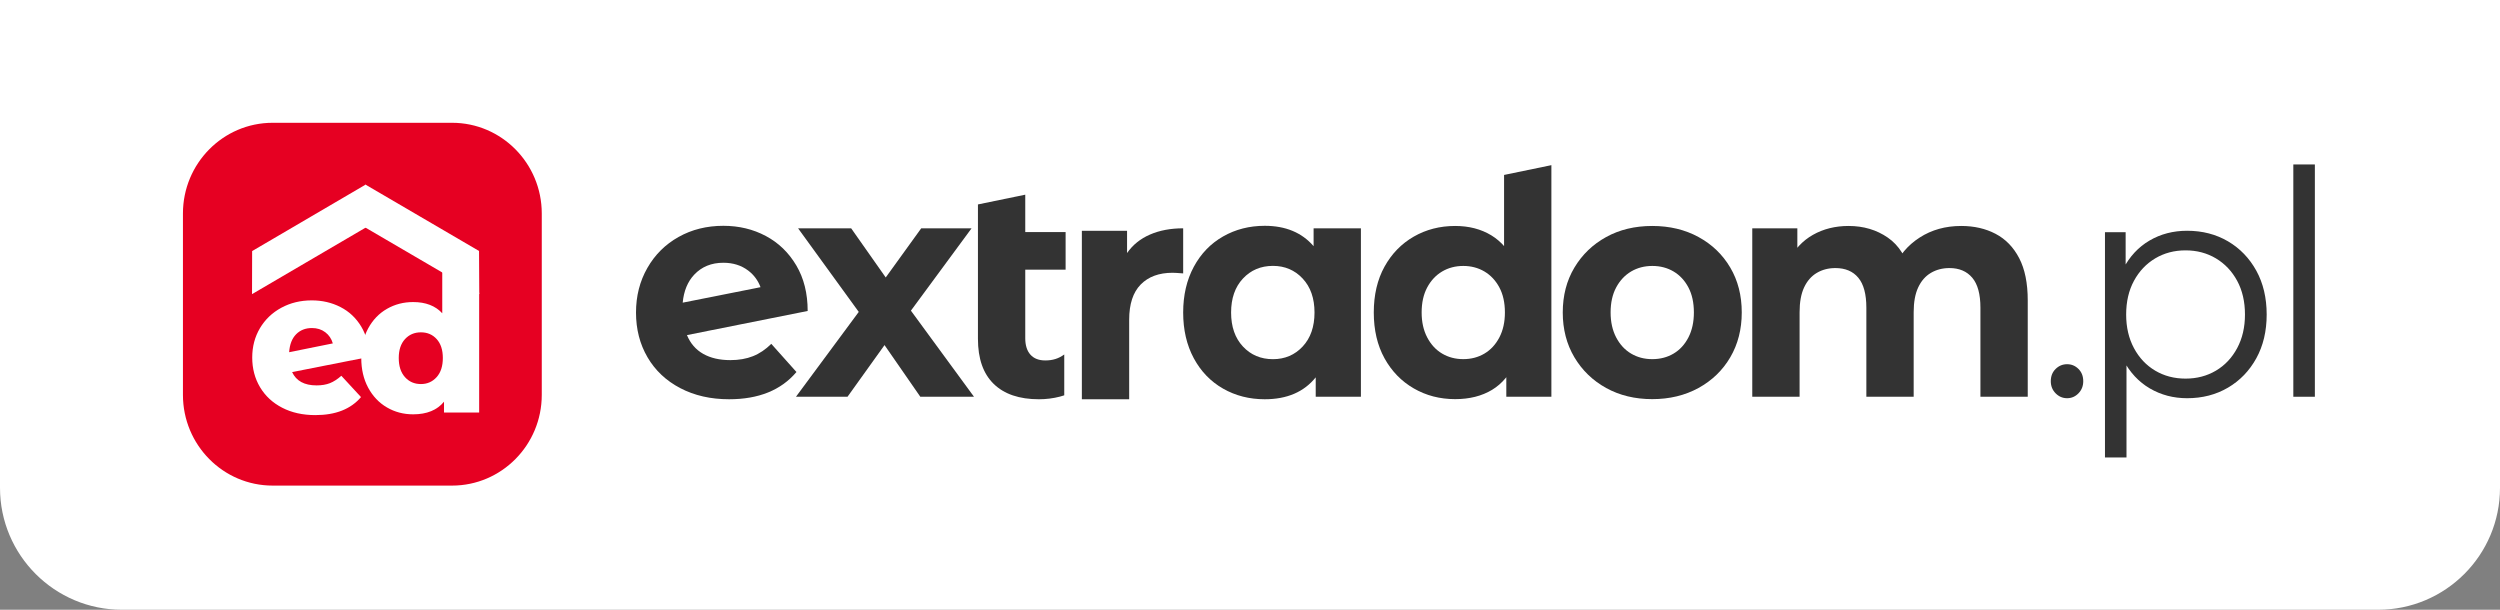 <svg width="164" height="40" viewBox="0 0 164 40" fill="none" xmlns="http://www.w3.org/2000/svg">
<rect x="0" y="0" width="164" height="40" fill="#808080" stroke="none"/>
<path d="M0 0H164V32C164 36.418 160.418 40 156 40H8C3.582 40 0 36.418 0 32V0Z" fill="white"/>
<g clip-path="url(#clip0_2109_10906)">
<path d="M47.91 23.624C48.467 23.624 48.961 23.538 49.392 23.367C49.823 23.196 50.224 22.926 50.596 22.556L52.247 24.404C51.239 25.596 49.767 26.191 47.83 26.191C46.623 26.191 45.555 25.948 44.627 25.462C43.698 24.976 42.982 24.302 42.478 23.439C41.974 22.577 41.722 21.598 41.722 20.502C41.722 19.421 41.97 18.445 42.468 17.576C42.965 16.706 43.648 16.029 44.517 15.543C45.386 15.056 46.364 14.813 47.452 14.813C48.473 14.813 49.402 15.036 50.238 15.481C51.073 15.926 51.74 16.57 52.237 17.412C52.735 18.253 52.983 19.25 52.983 20.4L45.064 21.981C45.29 22.529 45.645 22.939 46.129 23.213C46.613 23.487 47.207 23.624 47.91 23.624ZM47.452 17.237C46.669 17.237 46.033 17.497 45.542 18.017C45.109 18.476 44.857 19.088 44.785 19.854C44.843 19.843 44.834 19.845 44.918 19.828L49.57 18.904C49.731 18.87 49.771 18.862 49.89 18.839C49.726 18.397 49.457 18.034 49.084 17.75C48.633 17.408 48.089 17.237 47.452 17.237Z" fill="#333333"/>
<path d="M60.373 26.027L58.025 22.638L55.597 26.027H52.215L56.334 20.461L52.354 14.977H55.836L58.104 18.202L60.432 14.977H63.735L59.756 20.379L63.894 26.027H60.373Z" fill="#333333"/>
<path d="M69.815 25.124C69.816 25.314 69.813 25.559 69.815 25.933C69.725 25.964 69.632 25.992 69.535 26.017C69.091 26.133 68.63 26.191 68.153 26.191C66.866 26.191 65.878 25.856 65.188 25.185C64.498 24.514 64.153 23.528 64.153 22.228V13.411L67.257 12.771V15.225H69.904V17.689H67.257V22.187C67.257 22.652 67.37 23.012 67.596 23.265C67.821 23.518 68.146 23.645 68.571 23.645C69.048 23.645 69.443 23.527 69.815 23.253V25.124Z" fill="#333333"/>
<path d="M73.935 16.6C74.306 16.066 74.807 15.662 75.437 15.388C76.067 15.114 76.793 14.977 77.616 14.977V17.935C77.271 17.908 77.039 17.894 76.919 17.894C76.031 17.894 75.334 18.151 74.83 18.664C74.326 19.178 74.074 19.948 74.074 20.975V26.191H70.97V15.142H73.935V16.6Z" fill="#333333"/>
<path d="M89.276 14.978V26.027H86.311V24.754C85.542 25.712 84.428 26.191 82.968 26.191C81.96 26.191 81.048 25.959 80.233 25.493C79.417 25.027 78.777 24.363 78.312 23.501C77.848 22.638 77.616 21.639 77.616 20.502C77.616 19.366 77.848 18.366 78.312 17.504C78.777 16.641 79.417 15.977 80.233 15.512C81.048 15.046 81.96 14.813 82.968 14.813C84.335 14.813 85.403 15.258 86.172 16.148V14.978H89.276ZM83.506 23.562C84.288 23.562 84.938 23.285 85.456 22.731C85.973 22.176 86.232 21.433 86.232 20.502C86.232 19.571 85.973 18.828 85.456 18.274C84.938 17.72 84.288 17.442 83.506 17.442C82.71 17.442 82.053 17.72 81.536 18.274C81.019 18.828 80.76 19.571 80.76 20.502C80.76 21.433 81.019 22.176 81.536 22.731C82.053 23.285 82.71 23.562 83.506 23.562Z" fill="#333333"/>
<path d="M95.457 26.183C94.459 26.183 93.555 25.949 92.744 25.48C91.934 25.012 91.294 24.354 90.824 23.505C90.355 22.656 90.12 21.654 90.12 20.499C90.12 19.343 90.355 18.341 90.824 17.493C91.294 16.644 91.934 15.987 92.744 15.521C93.555 15.056 94.459 14.823 95.457 14.823C96.364 14.823 97.154 15.028 97.829 15.437C98.503 15.847 99.028 16.469 99.404 17.304C99.78 18.139 99.968 19.204 99.968 20.499C99.968 21.791 99.788 22.858 99.428 23.7C99.068 24.542 98.552 25.166 97.88 25.573C97.209 25.979 96.401 26.183 95.457 26.183ZM95.991 23.559C96.507 23.559 96.969 23.438 97.379 23.195C97.788 22.953 98.115 22.599 98.358 22.136C98.601 21.672 98.722 21.127 98.722 20.499C98.722 19.857 98.601 19.309 98.358 18.855C98.115 18.401 97.788 18.053 97.379 17.81C96.969 17.568 96.507 17.446 95.991 17.446C95.475 17.446 95.013 17.568 94.604 17.81C94.194 18.053 93.868 18.401 93.625 18.855C93.382 19.309 93.26 19.857 93.26 20.499C93.26 21.127 93.382 21.672 93.625 22.136C93.868 22.599 94.194 22.953 94.604 23.195C95.013 23.438 95.475 23.559 95.991 23.559ZM98.814 26.027V23.764L98.866 20.486L98.667 17.209V11.476L101.771 10.834V26.027H98.814Z" fill="#333333"/>
<path d="M108.387 26.183C107.254 26.183 106.245 25.939 105.363 25.452C104.481 24.964 103.786 24.292 103.278 23.435C102.77 22.578 102.517 21.598 102.517 20.497C102.517 19.387 102.771 18.406 103.281 17.554C103.79 16.702 104.484 16.034 105.363 15.55C106.242 15.065 107.25 14.823 108.387 14.823C109.525 14.823 110.537 15.065 111.423 15.549C112.309 16.032 113.003 16.7 113.505 17.551C114.008 18.402 114.259 19.384 114.259 20.497C114.259 21.602 114.008 22.581 113.507 23.437C113.005 24.293 112.31 24.964 111.421 25.452C110.533 25.939 109.521 26.183 108.387 26.183ZM108.387 23.56C108.911 23.56 109.378 23.438 109.787 23.195C110.196 22.953 110.521 22.599 110.76 22.136C110.999 21.672 111.119 21.126 111.119 20.497C111.119 19.857 110.999 19.309 110.76 18.856C110.521 18.402 110.196 18.053 109.787 17.81C109.378 17.568 108.913 17.446 108.394 17.446C107.874 17.446 107.409 17.568 107 17.81C106.591 18.053 106.264 18.402 106.021 18.856C105.778 19.309 105.656 19.857 105.656 20.497C105.656 21.126 105.778 21.672 106.021 22.136C106.264 22.599 106.59 22.953 106.999 23.195C107.408 23.438 107.871 23.56 108.387 23.56Z" fill="#333333"/>
<path d="M128.658 14.823C129.505 14.823 130.256 14.996 130.913 15.341C131.57 15.686 132.085 16.217 132.459 16.936C132.833 17.655 133.02 18.578 133.02 19.706V26.027H129.916V20.185C129.916 19.296 129.737 18.641 129.38 18.219C129.022 17.796 128.524 17.585 127.886 17.585C127.428 17.585 127.021 17.691 126.665 17.902C126.309 18.113 126.032 18.43 125.834 18.853C125.636 19.275 125.537 19.818 125.537 20.482V26.027H122.433V20.185C122.433 19.296 122.256 18.641 121.904 18.219C121.552 17.796 121.051 17.585 120.402 17.585C119.945 17.585 119.538 17.691 119.182 17.902C118.826 18.113 118.548 18.43 118.35 18.853C118.152 19.275 118.053 19.818 118.053 20.482V26.027H114.949V14.979H117.906V17.993L117.343 17.114C117.714 16.364 118.243 15.795 118.928 15.406C119.614 15.018 120.394 14.823 121.267 14.823C122.246 14.823 123.103 15.078 123.84 15.587C124.576 16.096 125.066 16.881 125.31 17.94L124.213 17.628C124.571 16.771 125.143 16.089 125.93 15.583C126.717 15.076 127.626 14.823 128.658 14.823Z" fill="#333333"/>
<path d="M135.602 26.123C135.312 26.123 135.061 26.016 134.849 25.802C134.638 25.588 134.532 25.323 134.532 25.008C134.532 24.678 134.638 24.41 134.849 24.203C135.061 23.995 135.312 23.892 135.602 23.892C135.891 23.892 136.139 23.995 136.348 24.203C136.556 24.41 136.661 24.678 136.661 25.008C136.661 25.323 136.556 25.588 136.348 25.802C136.139 26.016 135.891 26.123 135.602 26.123Z" fill="#333333"/>
<path d="M143.475 26.123C142.578 26.123 141.764 25.909 141.032 25.482C140.3 25.054 139.719 24.431 139.288 23.611C138.857 22.792 138.642 21.799 138.642 20.635C138.642 19.457 138.853 18.46 139.277 17.644C139.701 16.828 140.278 16.207 141.01 15.779C141.741 15.351 142.563 15.138 143.475 15.138C144.476 15.138 145.37 15.369 146.157 15.831C146.943 16.294 147.562 16.937 148.016 17.76C148.468 18.584 148.694 19.542 148.694 20.635C148.694 21.722 148.468 22.677 148.016 23.5C147.562 24.324 146.943 24.967 146.157 25.429C145.37 25.892 144.476 26.123 143.475 26.123ZM138.086 30.011V15.234H139.442V18.485L139.299 20.655L139.498 22.826V30.011H138.086ZM143.373 24.837C144.113 24.837 144.777 24.663 145.365 24.315C145.952 23.967 146.416 23.475 146.758 22.838C147.099 22.202 147.27 21.467 147.27 20.635C147.27 19.789 147.099 19.051 146.758 18.421C146.416 17.791 145.952 17.301 145.365 16.95C144.777 16.6 144.113 16.424 143.373 16.424C142.633 16.424 141.969 16.6 141.382 16.95C140.794 17.301 140.33 17.791 139.988 18.421C139.647 19.051 139.476 19.789 139.476 20.635C139.476 21.467 139.647 22.202 139.988 22.838C140.33 23.475 140.794 23.967 141.382 24.315C141.969 24.663 142.633 24.837 143.373 24.837Z" fill="#333333"/>
<path d="M151.855 10.788H150.442V26.027H151.855V10.788Z" fill="#333333"/>
<path fill-rule="evenodd" clip-rule="evenodd" d="M35.54 14.005C35.54 10.721 32.903 8.055 29.655 8.055H17.885C14.637 8.055 12.001 10.721 12.001 14.005V25.905C12.001 29.189 14.637 31.855 17.885 31.855H29.655C32.903 31.855 35.54 29.189 35.54 25.905V14.005Z" fill="#E60022"/>
<path d="M20.765 25.282C21.104 25.282 21.396 25.233 21.644 25.135C21.891 25.036 22.141 24.875 22.392 24.651L23.682 26.049C23.013 26.837 22.015 27.231 20.687 27.231C19.862 27.231 19.137 27.07 18.512 26.747C17.887 26.425 17.404 25.977 17.061 25.404C16.718 24.83 16.546 24.18 16.546 23.455C16.546 22.738 16.716 22.095 17.054 21.526C17.393 20.957 17.859 20.511 18.454 20.189C19.049 19.866 19.715 19.705 20.453 19.705C21.138 19.705 21.765 19.851 22.334 20.142C22.903 20.433 23.356 20.859 23.695 21.419C24.033 21.979 24.203 22.644 24.203 23.414L19.163 24.409C19.433 24.991 19.966 25.282 20.765 25.282ZM20.465 21.519C20.04 21.519 19.693 21.656 19.424 21.929C19.155 22.203 19.003 22.595 18.968 23.105L21.833 22.527C21.746 22.223 21.581 21.979 21.338 21.795C21.095 21.611 20.804 21.519 20.465 21.519Z" fill="white"/>
<path d="M31.433 19.203V27.062H29.127V26.352C28.677 26.904 28.001 27.18 27.101 27.18C26.472 27.18 25.899 27.029 25.381 26.726C24.863 26.424 24.453 25.992 24.151 25.431C23.849 24.87 23.699 24.221 23.699 23.484C23.699 22.748 23.849 22.101 24.151 21.544C24.453 20.987 24.863 20.56 25.381 20.262C25.899 19.964 26.472 19.815 27.101 19.815C27.925 19.815 28.562 20.06 29.012 20.551V17.716L31.433 19.203ZM27.611 25.194C28.027 25.194 28.371 25.043 28.643 24.74C28.915 24.438 29.05 24.019 29.05 23.484C29.05 22.958 28.917 22.546 28.649 22.248C28.382 21.95 28.035 21.801 27.611 21.801C27.186 21.801 26.838 21.95 26.566 22.248C26.294 22.546 26.158 22.958 26.158 23.484C26.158 24.019 26.294 24.438 26.566 24.74C26.838 25.043 27.186 25.194 27.611 25.194Z" fill="white"/>
<path fill-rule="evenodd" clip-rule="evenodd" d="M25.193 14.225L23.984 12.11L16.54 16.47L16.533 19.295L25.193 14.225Z" fill="white"/>
<path fill-rule="evenodd" clip-rule="evenodd" d="M23.977 12.111L22.77 14.227L31.44 19.294L31.425 16.464L23.977 12.111Z" fill="white"/>
</g>
<defs>
<clipPath id="clip0_2109_10906">
<rect width="140" height="24" fill="white" transform="translate(12 8)"/>
</clipPath>
</defs>
</svg>
